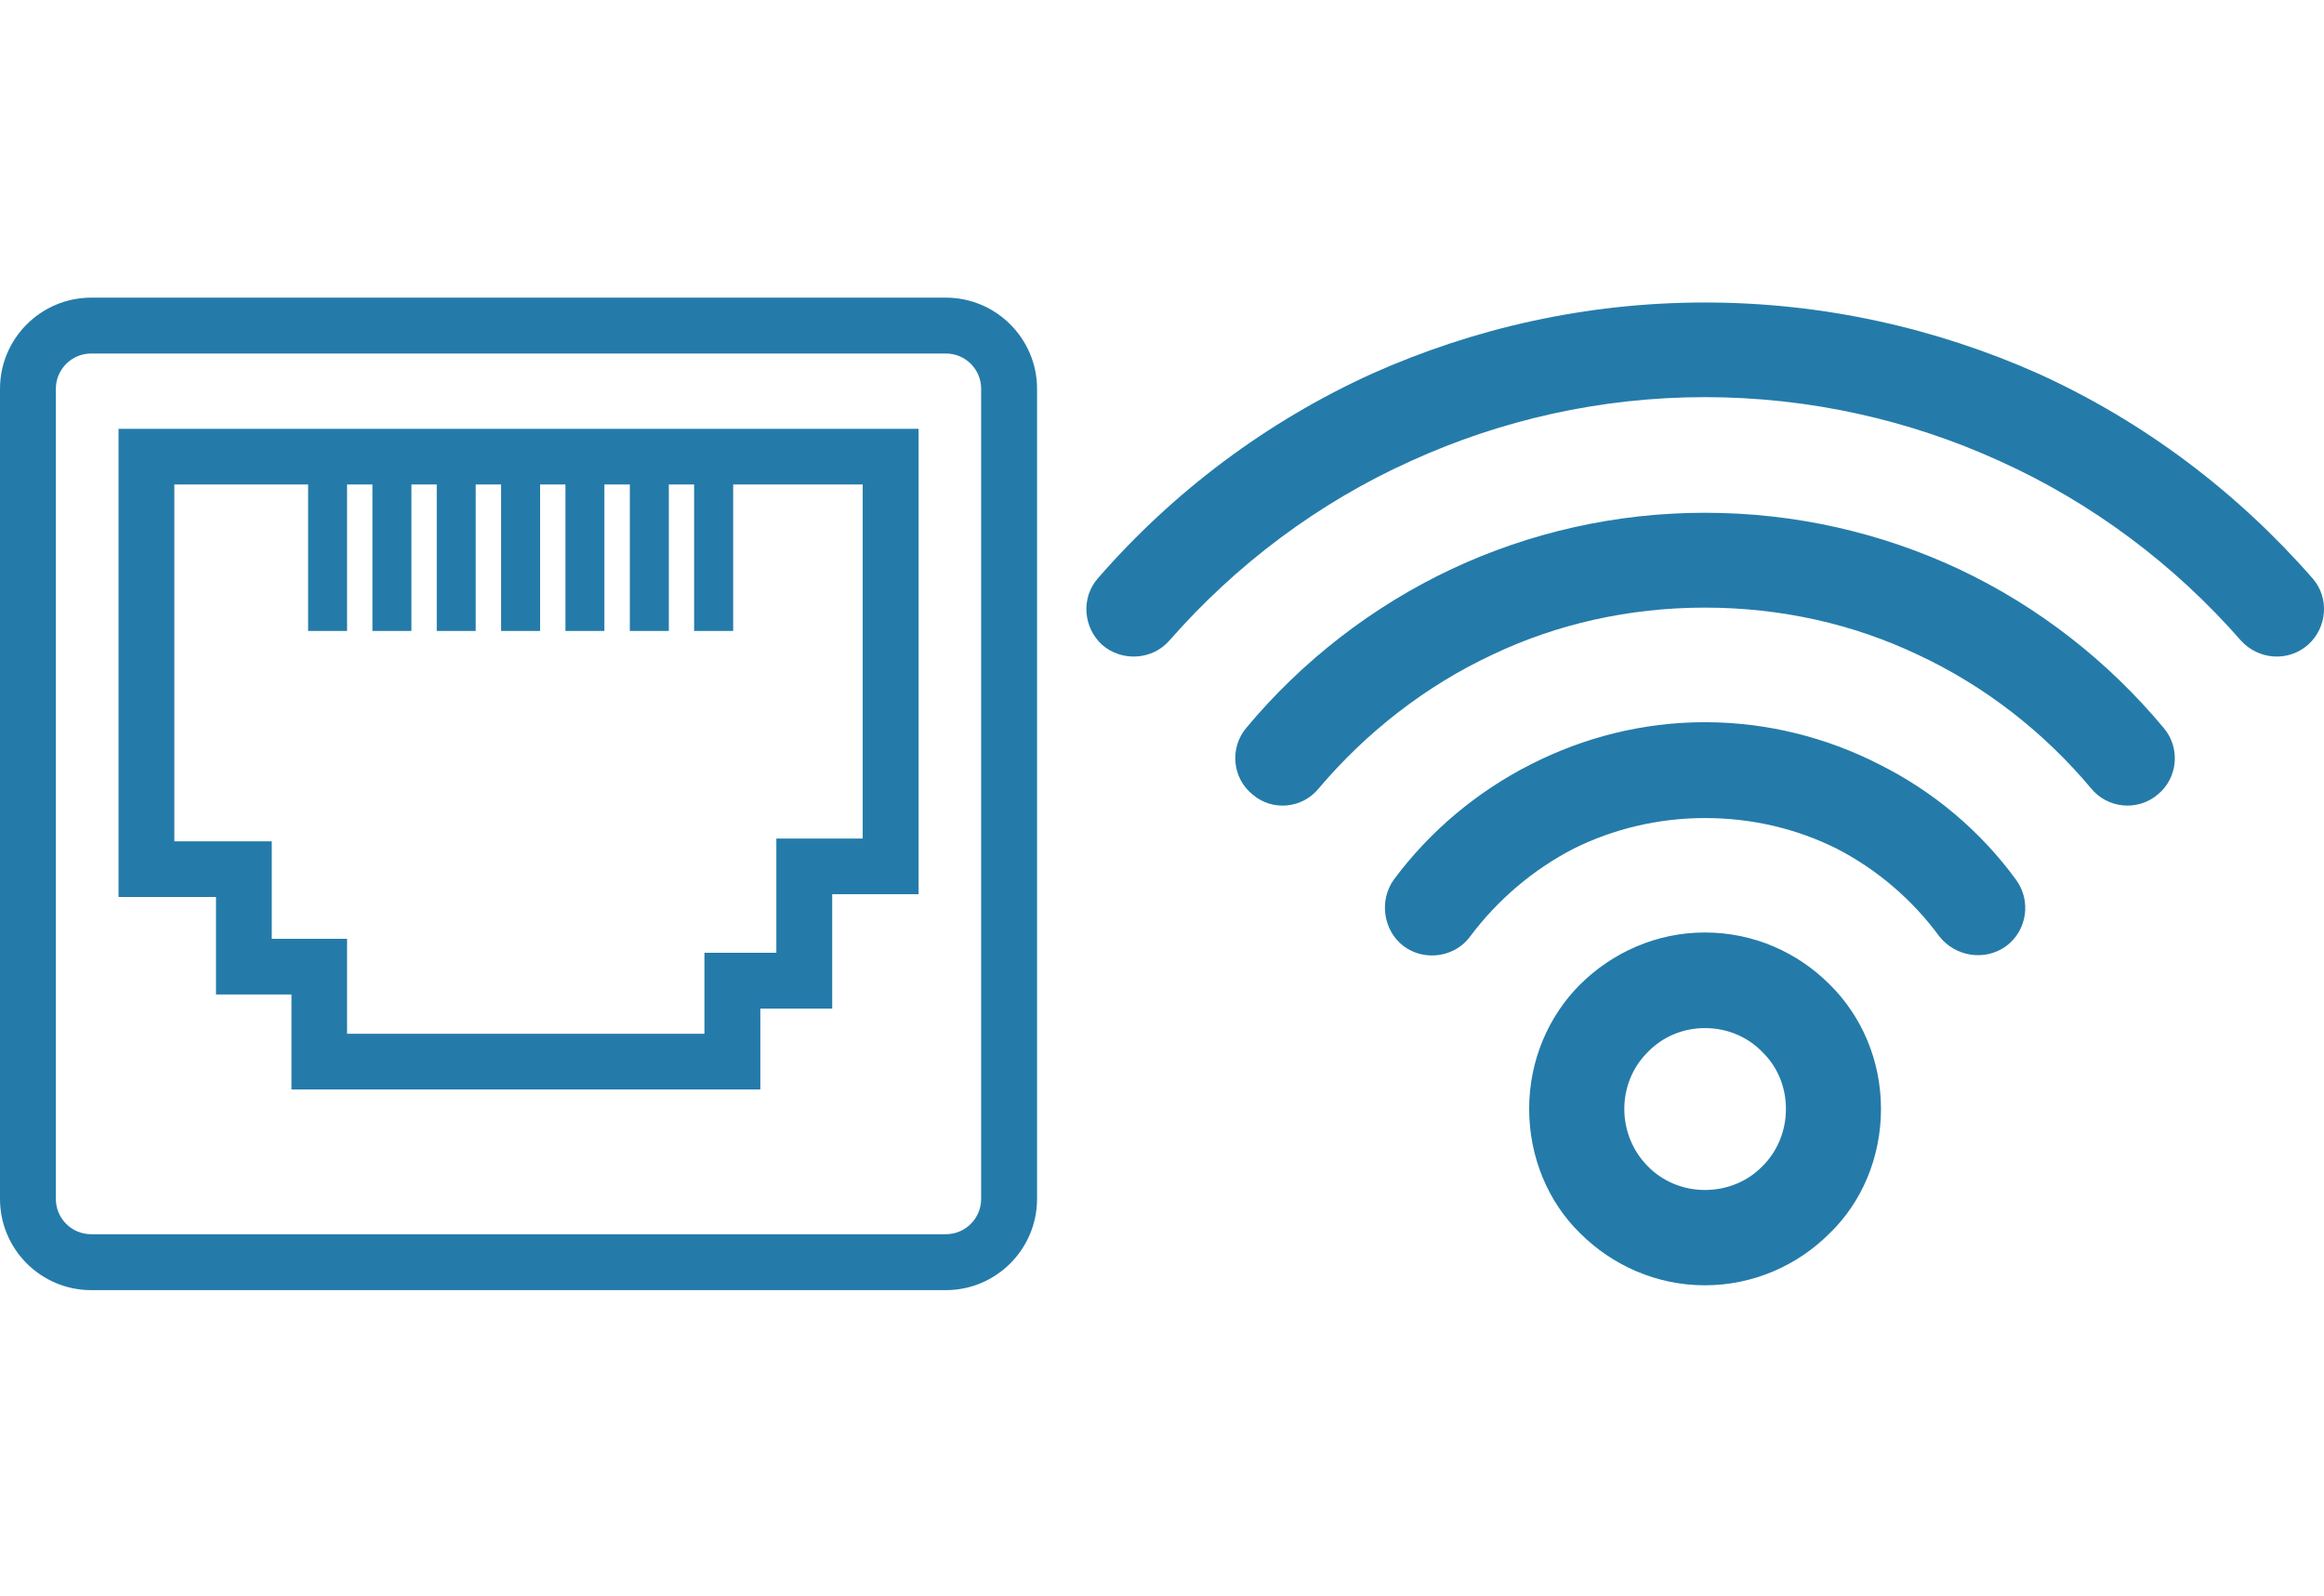 <?xml version="1.0" encoding="utf-8"?>
<!-- Generator: Adobe Illustrator 16.0.0, SVG Export Plug-In . SVG Version: 6.00 Build 0)  -->
<!DOCTYPE svg PUBLIC "-//W3C//DTD SVG 1.1//EN" "http://www.w3.org/Graphics/SVG/1.1/DTD/svg11.dtd">
<svg version="1.1" xmlns="http://www.w3.org/2000/svg" xmlns:xlink="http://www.w3.org/1999/xlink" x="0px" y="0px"
	 width="46.016px" height="31.602px" viewBox="0 0 46.016 31.602" enable-background="new 0 0 46.016 31.602" xml:space="preserve">
<g id="底圖">
	<g>
		<defs>
			<rect id="SVGID_1_" x="310.617" y="-924.842" width="609.155" height="853.855"/>
		</defs>
		<clipPath id="SVGID_2_">
			<use xlink:href="#SVGID_1_"  overflow="visible"/>
		</clipPath>
		<g clip-path="url(#SVGID_2_)">
			<defs>
				<rect id="SVGID_3_" x="-528.528" y="-1101.921" width="2283.904" height="1799.183"/>
			</defs>
			<clipPath id="SVGID_4_">
				<use xlink:href="#SVGID_3_"  overflow="visible"/>
			</clipPath>
			<g clip-path="url(#SVGID_4_)">
				<defs>
					<rect id="SVGID_5_" x="-909.179" y="-1373.8" width="3045.208" height="2398.913"/>
				</defs>
				<use xlink:href="#SVGID_5_"  overflow="visible" fill="#EB6948"/>
				<clipPath id="SVGID_6_">
					<use xlink:href="#SVGID_5_"  overflow="visible"/>
				</clipPath>
				<path clip-path="url(#SVGID_6_)" fill="#EE7D49" d="M-2444.462,2234.556c-616.801-485.896-885.891-1141.965-807.314-1776.366
					c-170.47-198.761-302.968-411.711-397.455-632.532c-395.248,923.707-125.752,1985.062,808.522,2721.048
					c934.27,735.992,2281.564,948.287,3454.13,636.929c-280.316-74.437-550.632-178.81-802.949-313.101
					C-994.84,2932.434-1827.66,2720.453-2444.462,2234.556"/>
				<path clip-path="url(#SVGID_6_)" fill="#F08840" d="M218.309,136.906c19.907-33.867,41.895-67.156,65.772-99.822
					C248.668,7.95,214.987-22.015,183.061-52.727c-12.145-6.724-24.427-13.197-36.826-19.498
					C81.612-46.487,14.93-25.091-53.147-8.06C-56-3.53-58.814,1.006-61.608,5.552c91.952,34.297,178.279,81.025,254.937,140.193
					C201.672,142.841,210.022,139.937,218.309,136.906"/>
				<path clip-path="url(#SVGID_6_)" fill="#F0883F" d="M193.325,145.754C116.674,86.577,30.354,39.849-61.605,5.552
					c-22.838,37.146-43.668,74.864-62.472,113.065c53.631,20.328,104.936,45.729,152.715,76.263
					C84.396,180.941,139.373,164.549,193.325,145.754"/>
			</g>
		</g>
	</g>
</g>
<g id="內容">
	<g>
		<defs>
			<polygon id="SVGID_26_" points="166.779,-1090.638 166.779,-632.259 -108.555,-632.259 -439.834,-718.396 -439.834,-1090.392 			
				"/>
		</defs>
		<clipPath id="SVGID_7_">
			<use xlink:href="#SVGID_26_"  overflow="visible"/>
		</clipPath>
		<g clip-path="url(#SVGID_7_)">
			<g>
				<defs>
					<rect id="SVGID_28_" x="-440.588" y="-1094.391" width="610.149" height="807.837"/>
				</defs>
				<clipPath id="SVGID_8_">
					<use xlink:href="#SVGID_28_"  overflow="visible"/>
				</clipPath>
				<g clip-path="url(#SVGID_8_)">
					<defs>
						<rect id="SVGID_30_" x="-1279.325" y="-1120.87" width="2287.627" height="1702.221"/>
					</defs>
					<clipPath id="SVGID_9_">
						<use xlink:href="#SVGID_30_"  overflow="visible"/>
					</clipPath>
					<g clip-path="url(#SVGID_9_)">
						<defs>
							<rect id="SVGID_32_" x="-1660.599" y="-1378.097" width="3050.171" height="2269.629"/>
						</defs>
						<use xlink:href="#SVGID_32_"  overflow="visible" fill="#EB6948"/>
						<clipPath id="SVGID_10_">
							<use xlink:href="#SVGID_32_"  overflow="visible"/>
						</clipPath>
						<path clip-path="url(#SVGID_10_)" fill="#EE7D49" d="M2927.359,2035.79c617.807-459.705,887.334-1080.418,808.631-1680.629
							c170.748-188.049,303.461-389.523,398.104-598.443c395.891,873.926,125.955,1878.078-809.842,2574.398
							c-935.793,696.33-2285.283,897.182-3459.763,602.605c280.775-70.426,551.533-169.174,804.261-296.227
							C1475.373,2696.06,2309.551,2495.503,2927.359,2035.79"/>
						<path clip-path="url(#SVGID_10_)" fill="#F18F3D" d="M19.121,77.474c39.051-23.801,77.148-48.9,114.193-75.295
							c41.539,17.791,83.865,34.178,126.932,49.016c3.842,6.182,7.541,12.404,11.24,18.623
							C196.248,126.95,136.83,191.286,93.227,259.823c-5.783-2.08-11.553-4.178-17.307-6.305
							C54.271,202.782,27.055,153.081-5.666,104.913C2.342,95.679,10.572,86.522,19.121,77.474"/>
						<path clip-path="url(#SVGID_10_)" fill="#F0883F" d="M111.023-7.505C77.564,19.653,46.904,48.036,19.121,77.474
							C8.869,83.716-1.451,89.862-11.826,95.921C-46.936,45.503-88.176-3.147-135.511-49.464
							c19.054-18.646,39.095-36.895,60.13-54.734C-15.688-68.362,46.615-36.126,111.023-7.505"/>
						<path clip-path="url(#SVGID_10_)" fill="#F0883F" d="M133.314,2.179C96.27,28.573,58.172,53.673,19.121,77.474
							c27.787-29.438,58.438-57.82,91.902-84.979C118.422-4.22,125.863-1.013,133.314,2.179"/>
					</g>
				</g>
			</g>
		</g>
	</g>
	<g>
		<g>
			<path fill="#247BA9" d="M18.729,25.547H1.806C0.809,25.547,0,24.738,0,23.741V7.699c0-0.994,0.809-1.805,1.806-1.805h16.923
				c0.994,0,1.805,0.811,1.805,1.805v16.042C20.533,24.738,19.723,25.547,18.729,25.547z M1.806,7C1.42,7,1.106,7.313,1.106,7.699
				v16.042c0,0.386,0.313,0.699,0.699,0.699h16.923c0.386,0,0.699-0.313,0.699-0.699V7.699C19.428,7.313,19.114,7,18.729,7H1.806z"
				/>
			<g>
				<path fill="#247BA9" d="M15.055,21.573H5.771v-1.881H4.277v-1.93H2.347V8.492h15.841v9.215h-1.71v2.265h-1.423V21.573z
					 M6.872,20.47h7.076v-1.604h1.424v-2.261h1.71V9.594H3.452v7.066h1.929v1.931h1.491V20.47z"/>
				<rect x="6.101" y="9.235" fill="#247BA9" width="0.771" height="3.259"/>
				<rect x="7.374" y="9.235" fill="#247BA9" width="0.772" height="3.259"/>
				<rect x="8.648" y="9.235" fill="#247BA9" width="0.771" height="3.259"/>
				<rect x="9.922" y="9.235" fill="#247BA9" width="0.772" height="3.259"/>
				<rect x="11.196" y="9.235" fill="#247BA9" width="0.771" height="3.259"/>
				<rect x="12.471" y="9.235" fill="#247BA9" width="0.772" height="3.259"/>
				<rect x="13.744" y="9.235" fill="#247BA9" width="0.773" height="3.259"/>
			</g>
		</g>
		<path fill="#247BA9" d="M29.109,18.544c-0.293,0.403-0.888,0.504-1.311,0.196c-0.412-0.31-0.495-0.907-0.201-1.32
			c0.709-0.957,1.647-1.745,2.721-2.288c1.042-0.528,2.207-0.831,3.438-0.831s2.41,0.303,3.445,0.831
			c1.077,0.535,2.014,1.325,2.717,2.288c0.304,0.413,0.222,1.003-0.193,1.313c-0.419,0.306-1.005,0.214-1.324-0.189
			c-0.535-0.728-1.231-1.325-2.033-1.739c-0.785-0.39-1.66-0.606-2.611-0.606c-0.924,0-1.819,0.217-2.598,0.606
			C30.357,17.219,29.654,17.816,29.109,18.544L29.109,18.544z M33.757,18.465L33.757,18.465c-0.963,0-1.836,0.401-2.469,1.028
			c-0.63,0.629-1.01,1.507-1.01,2.465c0,0.962,0.38,1.85,1.01,2.464c0.633,0.63,1.506,1.029,2.469,1.029
			c0.964,0,1.843-0.399,2.47-1.029c0.637-0.614,1.017-1.502,1.017-2.464c0-0.958-0.38-1.836-1.017-2.465
			C35.6,18.866,34.734,18.465,33.757,18.465L33.757,18.465z M34.892,20.829L34.892,20.829c0.298,0.287,0.47,0.688,0.47,1.129
			c0,0.442-0.172,0.847-0.47,1.14c-0.28,0.287-0.683,0.466-1.135,0.466c-0.441,0-0.846-0.179-1.126-0.466
			c-0.293-0.293-0.469-0.697-0.469-1.14c0-0.44,0.176-0.842,0.469-1.129c0.28-0.291,0.685-0.471,1.126-0.471
			C34.209,20.358,34.611,20.538,34.892,20.829L34.892,20.829z M26.112,15.611L26.112,15.611c0.938-1.107,2.109-2.026,3.44-2.648
			c1.267-0.603,2.698-0.931,4.204-0.931c1.519,0,2.944,0.328,4.215,0.931c1.335,0.622,2.506,1.541,3.433,2.648
			c0.328,0.402,0.925,0.457,1.32,0.122c0.4-0.326,0.452-0.925,0.12-1.316c-1.104-1.327-2.49-2.41-4.066-3.152
			c-1.535-0.716-3.229-1.111-5.021-1.111c-1.778,0-3.479,0.396-5.007,1.111c-1.578,0.742-2.971,1.825-4.076,3.152
			c-0.328,0.392-0.278,0.99,0.128,1.316C25.191,16.068,25.786,16.014,26.112,15.611L26.112,15.611z M23.155,12.683L23.155,12.683
			c-0.334,0.386-0.938,0.427-1.33,0.088c-0.38-0.342-0.423-0.938-0.087-1.319c1.489-1.713,3.344-3.106,5.434-4.055
			c2.007-0.896,4.235-1.407,6.585-1.407c2.348,0,4.585,0.511,6.598,1.407c2.09,0.948,3.936,2.342,5.434,4.055
			c0.337,0.381,0.294,0.978-0.093,1.319c-0.39,0.339-0.976,0.298-1.326-0.088c-1.311-1.499-2.944-2.729-4.79-3.56
			c-1.766-0.803-3.749-1.259-5.822-1.259s-4.043,0.456-5.81,1.259C26.1,9.953,24.469,11.184,23.155,12.683L23.155,12.683z"/>
	</g>
</g>
</svg>
